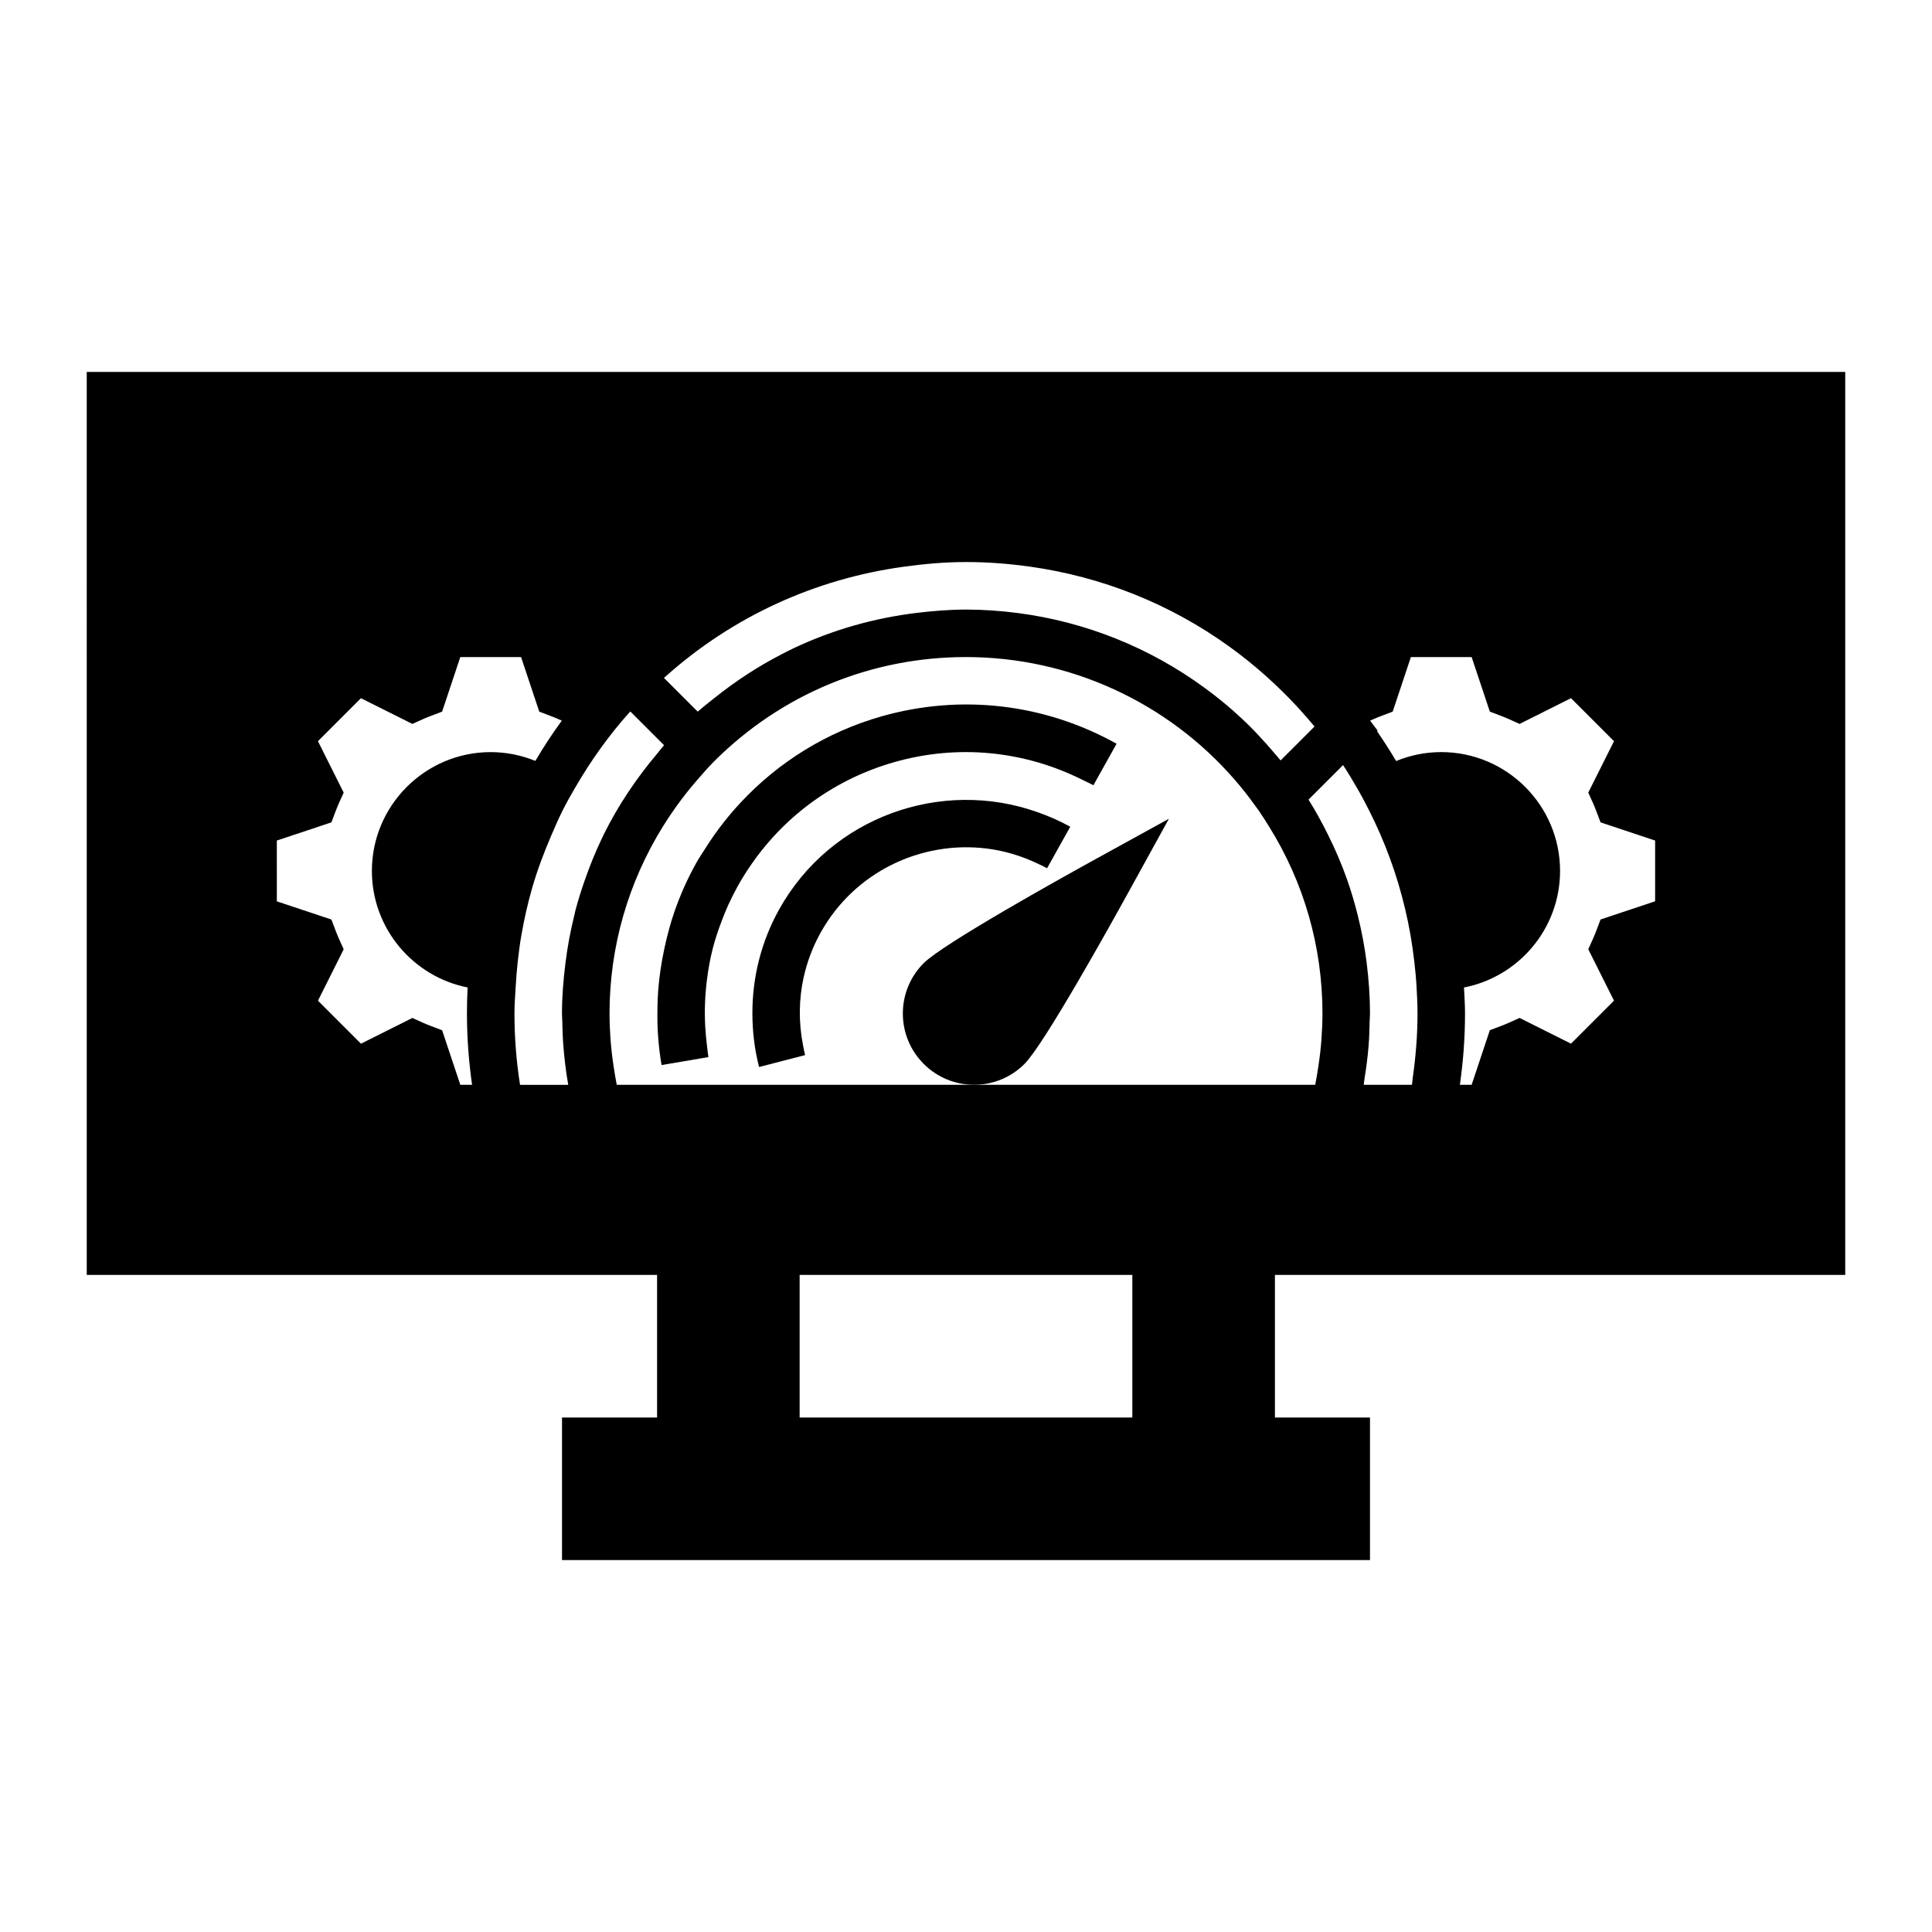 <?xml version="1.0" encoding="UTF-8"?>
<!-- Uploaded to: SVG Repo, www.svgrepo.com, Generator: SVG Repo Mixer Tools -->
<svg fill="#000000" width="800px" height="800px" version="1.1" viewBox="144 144 512 512" xmlns="http://www.w3.org/2000/svg">
 <g>
  <path d="m166.99 481.87h151.14v37.785h-25.191v37.785h214.12v-37.785h-25.191v-37.785h151.14v-239.31h-466.02zm277.09 37.785h-88.168v-37.785h88.168zm50.129-100.39c-0.176 2.5-0.473 4.988-0.848 7.461-0.238 1.594-0.504 3.184-0.82 4.762h-185.09c-0.316-1.578-0.586-3.168-0.82-4.762-0.371-2.473-0.672-4.961-0.848-7.461-0.156-2.215-0.25-4.445-0.25-6.672 0-17.781 4.984-34.77 14.121-49.531 1.145-1.848 2.352-3.656 3.629-5.43 1.707-2.371 3.527-4.676 5.465-6.906 1.449-1.668 2.887-3.34 4.465-4.918 17.848-17.852 41.566-27.68 66.785-27.68 27.492 0 53.414 11.996 71.188 32.484 1.945 2.238 3.789 4.578 5.527 7.019 0.258 0.359 0.535 0.699 0.785 1.062l0.035 0.051c0.988 1.41 1.891 2.867 2.797 4.324 9.23 14.812 14.137 31.809 14.137 49.523-0.008 2.227-0.102 4.449-0.258 6.672zm13.719-84.656c0.77-0.348 1.559-0.66 2.352-0.957l2.797-1.062 4.82-14.461h16.105l4.82 14.461 2.797 1.062c0.797 0.301 1.578 0.609 2.352 0.957l2.731 1.238 13.629-6.82 11.395 11.395-6.82 13.629 1.238 2.731c0.348 0.77 0.66 1.559 0.957 2.352l1.062 2.797 14.461 4.82v16.105l-14.461 4.82-1.062 2.797c-0.301 0.797-0.609 1.578-0.957 2.352l-1.238 2.731 6.82 13.629-11.395 11.395-13.629-6.82-2.731 1.238c-0.77 0.348-1.559 0.66-2.352 0.957l-2.797 1.062-4.82 14.461-3.117 0.004c0.891-6.223 1.359-12.543 1.359-18.895 0-2.312-0.156-4.602-0.273-6.891 14.488-2.82 25.461-15.594 25.461-30.895 0-17.359-14.125-31.488-31.488-31.488-4.231 0-8.266 0.852-11.961 2.371-1.586-2.691-3.281-5.332-5.066-7.926l0.156-0.156-1.977-2.625zm-9.145 13.289 1.145-1.145v0.004c1.285 1.945 2.465 3.941 3.629 5.945 1.137 1.953 2.191 3.945 3.211 5.953 1.082 2.133 2.098 4.289 3.043 6.473 3.699 8.523 6.367 17.441 7.977 26.633 0.406 2.344 0.746 4.699 1.02 7.074 0.258 2.242 0.473 4.488 0.598 6.758 0.133 2.324 0.25 4.644 0.25 6.992 0 5.742-0.465 11.453-1.266 17.074-0.086 0.605-0.121 1.219-0.215 1.82h-12.781c0.105-0.59 0.141-1.184 0.238-1.773 0.449-2.793 0.82-5.598 1.047-8.418 0.18-2.238 0.258-4.481 0.297-6.727 0.012-0.66 0.086-1.316 0.086-1.977 0-4.484-0.324-8.918-0.863-13.301-0.535-4.297-1.34-8.531-2.379-12.695-0.801-3.215-1.727-6.387-2.828-9.508-1.426-4.039-3.125-7.981-5.039-11.828-1.582-3.18-3.269-6.312-5.18-9.34v-0.004zm-178.35-24.664c17.773-15.863 39.555-25.801 62.961-29.031 5.465-0.754 10.988-1.258 16.602-1.258 5.688 0 11.301 0.434 16.82 1.203 19.281 2.68 37.336 9.941 52.91 21.164 3.406 2.453 6.691 5.09 9.844 7.914 1.562 1.395 3.09 2.836 4.586 4.324 1.148 1.137 2.281 2.297 3.387 3.492 0.328 0.352 0.645 0.711 0.969 1.062 1.309 1.445 2.602 2.91 3.848 4.43l-8.988 8.988c-0.508-0.637-1.059-1.238-1.582-1.863-1.258-1.5-2.555-2.961-3.891-4.383-0.883-0.941-1.758-1.891-2.672-2.797-1.496-1.48-3.039-2.906-4.609-4.293-2.371-2.086-4.84-4.039-7.375-5.898-14.496-10.629-31.535-17.516-49.594-19.84-4.492-0.578-9.047-0.906-13.645-0.906-4.324 0-8.578 0.348-12.809 0.848-11.488 1.367-22.562 4.516-32.875 9.395-1.039 0.492-2.062 1.02-3.078 1.543-6.246 3.211-12.172 7.074-17.738 11.512-1.379 1.102-2.781 2.172-4.117 3.344-0.16 0.141-0.332 0.262-0.492 0.402l-8.945-8.945c0.152-0.152 0.324-0.266 0.484-0.406zm-23.992 29.477c4.141-7.141 8.961-13.926 14.594-20.172l8.484 8.484 0.457 0.465c-0.637 0.715-1.184 1.484-1.797 2.211-5.606 6.637-10.395 13.805-14.184 21.453-0.223 0.449-0.43 0.902-0.641 1.355-1.668 3.492-3.094 7.082-4.375 10.742-0.906 2.59-1.742 5.203-2.445 7.863-0.125 0.473-0.211 0.953-0.328 1.426-1.043 4.172-1.824 8.414-2.359 12.723-0.543 4.402-0.922 8.844-0.922 13.348 0 0.66 0.074 1.316 0.086 1.977 0.039 2.246 0.117 4.488 0.297 6.727 0.277 3.414 0.684 6.82 1.285 10.191l-1.66-0.008h-11.113c-0.984-6.203-1.48-12.535-1.48-18.895 0-2.359 0.188-4.676 0.316-7.008 0.133-2.262 0.297-4.508 0.551-6.746 0.266-2.363 0.562-4.727 0.973-7.055 0.734-4.207 1.668-8.359 2.836-12.434 1.395-4.852 3.184-9.562 5.18-14.188 0.953-2.207 1.906-4.41 2.988-6.551 1.016-2.016 2.129-3.965 3.258-5.91zm-79.078 14.043 14.461-4.82 1.062-2.797c0.301-0.797 0.609-1.578 0.957-2.352l1.238-2.731-6.82-13.629 11.395-11.395 13.629 6.82 2.731-1.238c0.77-0.348 1.559-0.66 2.352-0.957l2.797-1.062 4.82-14.461h16.105l4.82 14.461 2.797 1.062c0.797 0.301 1.578 0.609 2.352 0.957l0.82 0.371c-2.516 3.449-4.852 7.008-7.004 10.664-3.652-1.488-7.641-2.328-11.832-2.328-17.359 0-31.488 14.125-31.488 31.488 0 15.27 10.926 28.027 25.371 30.883-0.117 2.293-0.18 4.594-0.18 6.902 0 6.348 0.473 12.672 1.359 18.895h-3.117l-4.82-14.461-2.797-1.062c-0.797-0.301-1.578-0.609-2.352-0.957l-2.731-1.238-13.629 6.82-11.395-11.395 6.82-13.629-1.238-2.731c-0.348-0.77-0.66-1.559-0.957-2.352l-1.062-2.797-14.461-4.82z"/>
  <path d="m443.3 380 10.469-19.02-19.02 10.469c-9.477 5.215-40.797 22.633-45.949 27.785-3.57 3.566-5.535 8.312-5.535 13.355s1.965 9.789 5.535 13.355c3.566 3.57 8.312 5.535 13.355 5.535 5.047 0 9.793-1.969 13.355-5.535 5.156-5.148 22.574-36.469 27.789-45.945z"/>
  <path d="m377.66 333.83c-14.539 4.125-27.305 12.066-37.363 22.836-1.547 1.656-3.023 3.371-4.434 5.16-1.84 2.332-3.547 4.769-5.141 7.316-0.742 1.184-1.531 2.324-2.211 3.551-2.297 4.109-4.211 8.41-5.75 12.828-1.09 3.125-1.926 6.324-2.629 9.547-0.035 0.156-0.066 0.309-0.102 0.465-0.762 3.594-1.32 7.219-1.598 10.883-0.109 1.449-0.16 2.906-0.191 4.359-0.066 2.891-0.023 5.789 0.223 8.688 0.191 2.266 0.473 4.535 0.855 6.785l1.523-0.258 10.898-1.848c-0.172-1.02-0.262-2.035-0.387-3.059-0.215-1.719-0.371-3.43-0.465-5.141-0.211-4.019-0.066-8.012 0.418-11.957 0.352-2.883 0.848-5.742 1.566-8.559 0.645-2.519 1.477-4.992 2.414-7.441 0.543-1.414 1.098-2.832 1.738-4.223 0.766-1.664 1.586-3.309 2.488-4.934 1.168-2.102 2.449-4.109 3.809-6.055 9.105-13.012 22.289-22.441 37.777-26.828 16.797-4.762 34.375-3.008 49.891 4.781 0.922 0.465 1.863 0.871 2.777 1.375l6.141-11.004c-19.105-10.648-41.223-13.223-62.25-7.269z"/>
  <path d="m350.5 384.97c-4.762 8.539-7.129 18.012-7.109 27.605 0.012 4.734 0.559 9.496 1.773 14.191l6.094-1.578 6.098-1.578c-0.23-0.898-0.387-1.797-0.562-2.695-1.164-6-1.113-12.086 0.188-17.941 0.918-4.117 2.422-8.113 4.523-11.871 8.973-16.07 26.574-24.324 43.812-22.254 4.656 0.559 9.27 1.906 13.699 4.027 0.828 0.398 1.664 0.766 2.473 1.219l6.141-11.004c-2.82-1.578-5.734-2.816-8.68-3.863-25.57-9.07-54.797 1.273-68.449 25.742z"/>
 </g>
</svg>